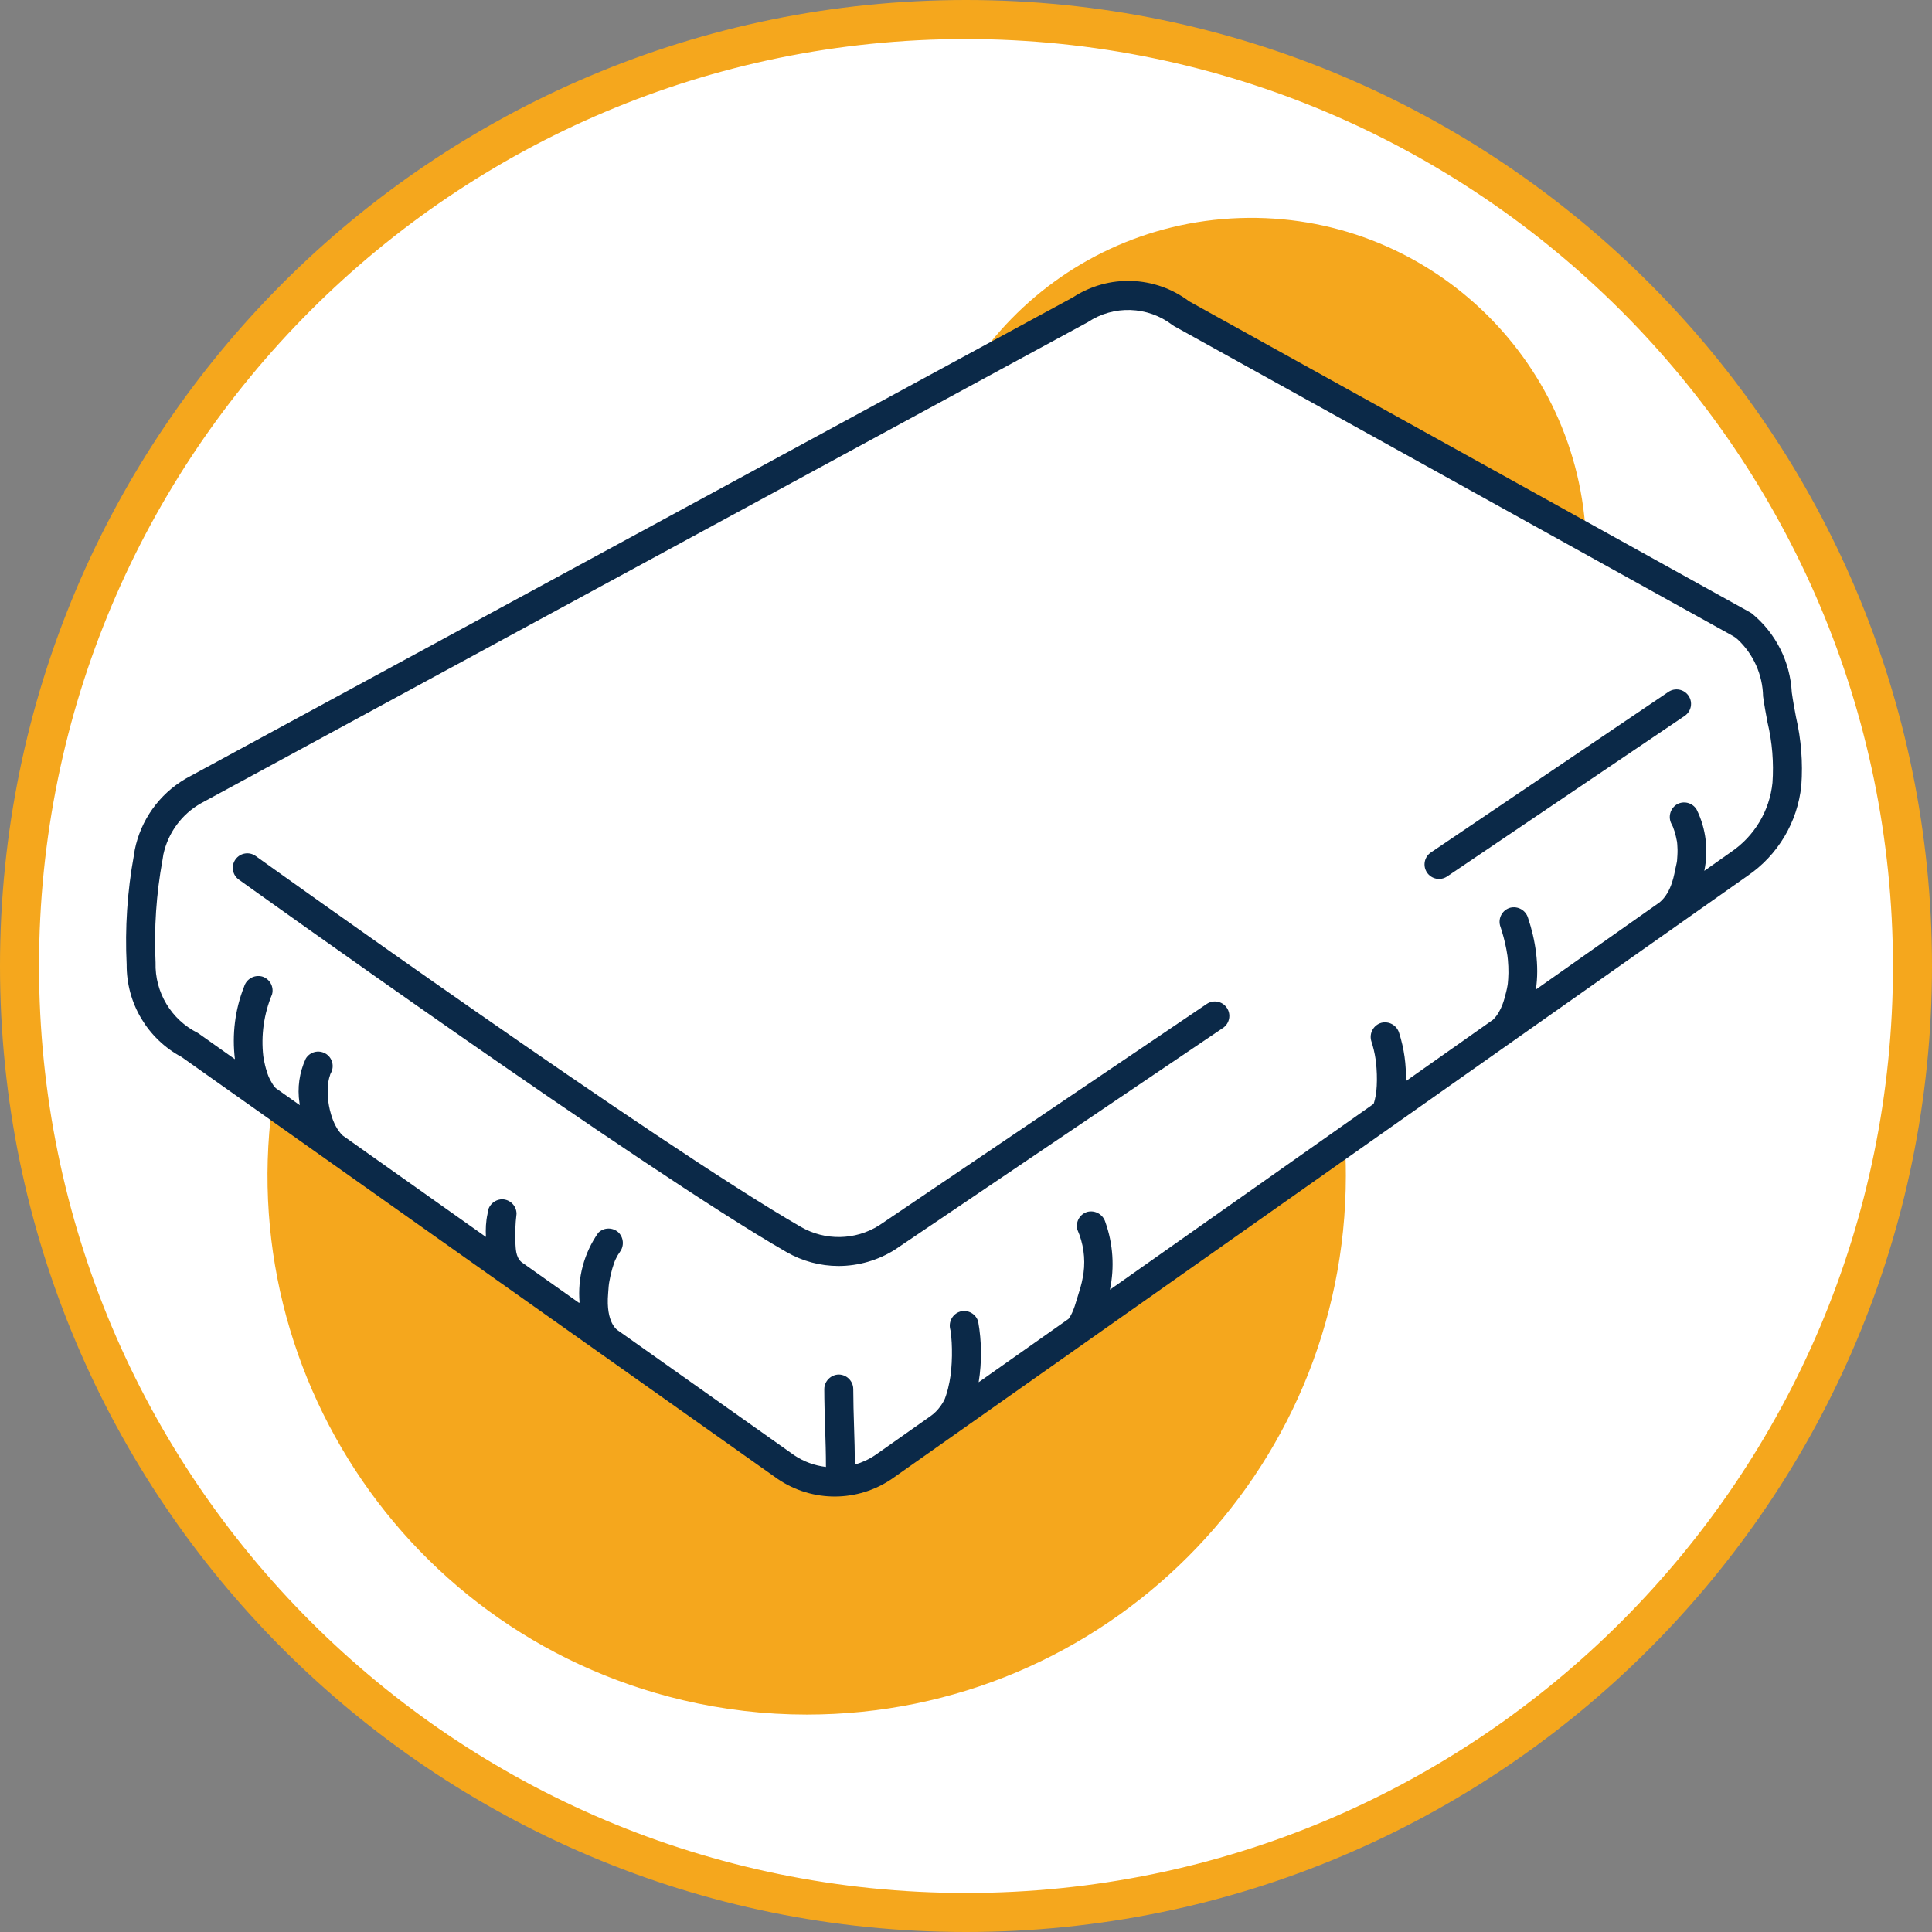 <?xml version="1.0" encoding="utf-8"?>
<!-- Generator: Adobe Illustrator 24.2.3, SVG Export Plug-In . SVG Version: 6.00 Build 0)  -->
<svg version="1.1" id="Layer_1" xmlns="http://www.w3.org/2000/svg" xmlns:xlink="http://www.w3.org/1999/xlink" x="0px" y="0px"
	 viewBox="0 0 100 100" style="enable-background:new 0 0 100 100;" xml:space="preserve">
<rect x="0" y="0" width="100" height="100" fill="#808080" stroke="none"/>
<style type="text/css">
	.st0{fill:#FFFFFF;}
	.st1{fill:#F5A71D;}
	.st2{fill:#0B2948;}
</style>
<g id="Layer_39">
	<path class="st0" d="M50,1.01C22.944,1.01,1.01,22.944,1.01,50S22.944,98.99,50,98.99
		S98.99,77.056,98.99,50l0,0l0,0C98.99,22.944,77.056,1.01,50,1.01z"/>
	<path class="st1" d="M50,100C22.386,100,0,77.614,0,50S22.386,0,50,0s50,22.386,50,50S77.614,100,50,100z
		 M50,2.02c-26.499,0-47.98,21.481-47.98,47.98s21.481,47.98,47.98,47.98
		s47.98-21.481,47.98-47.98c0-0,0,0,0-0l0,0
		C97.95,23.514,76.486,2.05,50,2.02z"/>
	<path class="st1" d="M41.756,88.746c15.408,0.003,27.902-12.485,27.905-27.894
		c0.001-5.27-1.49-10.432-4.302-14.889c9.576-0.331,17.07-8.362,16.738-17.938
		S73.735,10.956,64.16,11.287c-9.576,0.331-17.07,8.362-16.738,17.938
		c0.052,1.513,0.302,3.012,0.744,4.46c-14.999-3.54-30.027,5.749-33.568,20.747
		s5.749,30.027,20.747,33.568C37.446,88.495,39.597,88.746,41.756,88.746z"/>
	<path class="st0" d="M10.011,40.938l45.875-24.884c1.608-1.072,3.719-1.002,5.253,0.173
		l29.092,16.13C91.306,33.244,91.949,34.548,92,35.941
		c0.366,1.521,0.531,3.083,0.49,4.647c-0.168,1.674-1.071,3.186-2.465,4.128
		L45.746,75.922c-1.526,1.039-3.532,1.044-5.063,0.013L9.994,54.205
		c-1.658-0.803-2.705-2.489-2.69-4.331c-0.084-1.931,0.054-3.866,0.411-5.765
		C7.995,42.773,8.829,41.62,10.011,40.938z"/>
	<g>
		<path class="st2" d="M86.358,35.812L74.064,44.122c-0.343,0.231-0.434,0.697-0.202,1.041
			c0.232,0.343,0.697,0.434,1.041,0.202c0-0,0.001-0.001,0.002-0.001
			l12.294-8.31c0.343-0.232,0.433-0.698,0.201-1.041
			C87.167,35.67,86.701,35.58,86.358,35.812z"/>
		<path class="st2" d="M62.463,51.963L45.496,63.43c-1.23,0.77-2.785,0.799-4.042,0.074
			c-7.379-4.241-28.009-19.046-28.217-19.195c-0.337-0.242-0.805-0.165-1.047,0.172
			s-0.165,0.805,0.172,1.047c0.208,0.149,20.9,14.998,28.344,19.277
			c0.821,0.473,1.751,0.722,2.698,0.723c1.029-0.002,2.038-0.293,2.909-0.841
			l16.989-11.482c0.343-0.233,0.432-0.699,0.199-1.041
			C63.27,51.822,62.805,51.732,62.463,51.963z"/>
		<path class="st2" d="M92.962,37.118c-0.077-0.408-0.156-0.827-0.219-1.279
			c-0.082-1.587-0.828-3.067-2.056-4.077c-0.029-0.023-0.06-0.043-0.093-0.062
			L61.549,15.596c-1.763-1.331-4.171-1.412-6.02-0.202L9.653,40.279
			c-0.02,0.011-0.04,0.022-0.059,0.035c-1.358,0.797-2.311,2.136-2.62,3.68
			L6.928,44.285c-0.34,1.86-0.465,3.752-0.372,5.641
			c-0.015,2,1.081,3.843,2.846,4.785L40.263,76.557
			c1.788,1.211,4.135,1.202,5.914-0.021l44.27-31.199
			c1.576-1.072,2.598-2.785,2.79-4.682C93.323,39.469,93.23,38.276,92.962,37.118z
			 M91.743,40.52c-0.151,1.454-0.938,2.766-2.149,3.583l-1.379,0.972
			c0.216-1.052,0.1-2.167-0.396-3.171c-0.211-0.355-0.668-0.475-1.026-0.269
			c-0.349,0.215-0.468,0.667-0.269,1.026c0.019,0.037,0.036,0.075,0.055,0.112
			l0.01,0.019l0.001,0.003c0.028,0.079,0.059,0.157,0.084,0.238
			c0.052,0.173,0.094,0.348,0.126,0.526l0.004,0.02l-0,0.004
			c0.003,0.043,0.009,0.086,0.012,0.129c0.007,0.086,0.011,0.172,0.013,0.259
			c0.004,0.197-0.012,0.389-0.026,0.585v0
			c-0.008,0.041-0.013,0.082-0.021,0.122c-0.018,0.096-0.039,0.191-0.063,0.285
			c-0.047,0.174-0.162,1.206-0.822,1.746L79.496,51.219
			c0.188-1.237-0.021-2.566-0.406-3.711c-0.118-0.393-0.524-0.624-0.923-0.524
			c-0.397,0.113-0.63,0.524-0.524,0.923c0.137,0.402,0.246,0.813,0.326,1.23
			c0.022,0.117,0.043,0.234,0.059,0.352c-0.013-0.092,0.016,0.152,0.02,0.196
			c0.021,0.225,0.03,0.45,0.028,0.676c-0.002,0.175-0.021,0.469-0.034,0.568
			c0.008-0.061-0.013,0.081-0.016,0.094c-0.009,0.051-0.018,0.102-0.029,0.153
			c-0.024,0.114-0.051,0.227-0.084,0.339c-0.029,0.099-0.167,0.808-0.631,1.263
			l-4.514,3.181c0.026-0.845-0.091-1.688-0.349-2.494
			c-0.117-0.394-0.524-0.626-0.923-0.524c-0.396,0.115-0.628,0.524-0.524,0.923
			c0.106,0.318,0.183,0.645,0.231,0.977c0.002,0.015,0.01,0.074,0.013,0.096
			l0.004,0.037c0.012,0.105,0.021,0.21,0.029,0.316
			c0.015,0.206,0.022,0.412,0.02,0.619c-0.002,0.195-0.011,0.391-0.031,0.586
			c-0.003,0.035-0.034,0.229-0.001,0.028c-0.008,0.046-0.014,0.093-0.022,0.139
			c-0.016,0.09-0.034,0.18-0.056,0.269c-0.017,0.069-0.038,0.136-0.059,0.204
			l-13.65,9.62c0.242-1.156,0.167-2.369-0.239-3.506
			c-0.121-0.391-0.525-0.62-0.922-0.524c-0.398,0.112-0.631,0.523-0.524,0.923
			c0.31,0.703,0.421,1.478,0.319,2.24c-0.005,0.029-0.02,0.139-0.023,0.153
			c-0.02,0.112-0.042,0.223-0.068,0.333c-0.046,0.194-0.1,0.386-0.163,0.576
			c-0.115,0.349-0.255,0.973-0.524,1.317l-4.65,3.277
			c0.167-1.04,0.16-2.1-0.025-3.137c-0.113-0.397-0.524-0.63-0.923-0.524
			c-0.394,0.117-0.625,0.524-0.524,0.923c0.018,0.068,0.031,0.137,0.038,0.207
			c0,0.005-0.001,0.01-0,0.015c0.005,0.048,0.01,0.096,0.015,0.145
			c0.02,0.214,0.031,0.43,0.035,0.645c0.005,0.239,0.001,0.478-0.012,0.718
			c-0.006,0.124-0.015,0.248-0.026,0.372c-0.006,0.062-0.012,0.125-0.019,0.187
			c-0.001,0.011-0.007,0.051-0.011,0.083c-0.036,0.233-0.076,0.464-0.134,0.693
			c-0.029,0.115-0.062,0.229-0.099,0.342c-0.018,0.055-0.037,0.109-0.057,0.163
			c-0.006,0.016-0.019,0.046-0.03,0.071c-0.039,0.084-0.282,0.551-0.717,0.85
			l-2.848,2.007c-0.334,0.229-0.696,0.394-1.07,0.503
			c-0.004-1.304-0.082-2.607-0.084-3.911c-0.005-0.412-0.338-0.745-0.75-0.75
			c-0.411,0.007-0.743,0.339-0.75,0.75c0.002,1.345,0.088,2.688,0.086,4.033
			c-0.575-0.069-1.138-0.267-1.64-0.604l-9.134-6.467c0,0-0.634-0.359-0.499-1.912
			c0.01-0.121,0.014-0.241,0.027-0.362c0.001-0.014,0.014-0.111,0.014-0.122
			c0.005-0.033,0.01-0.065,0.015-0.098c0.039-0.235,0.091-0.467,0.157-0.695
			c0.029-0.102,0.062-0.202,0.097-0.302c0.017-0.047,0.037-0.094,0.054-0.141
			l0.002-0.003c0.046-0.086,0.084-0.175,0.134-0.259
			c0.034-0.058,0.204-0.29,0.051-0.096c0.28-0.298,0.28-0.763,0-1.061
			c-0.294-0.29-0.767-0.29-1.061,0c-0.735,1.048-1.081,2.325-0.969,3.61
			c-0.02,0.011-0.01,0.006-0.03,0.018l-2.974-2.106
			c-0.321-0.268-0.296-0.778-0.312-0.891c-0.031-0.538-0.013-1.078,0.053-1.612
			c-0.002-0.414-0.337-0.748-0.75-0.75c-0.41,0.01-0.74,0.34-0.75,0.75
			c-0.088,0.396-0.105,0.798-0.084,1.198l-7.406-5.244
			c-0.618-0.577-0.744-1.717-0.752-1.761c-0.032-0.31-0.036-0.622-0.013-0.933
			c0.003-0.021,0.007-0.058,0.01-0.072c0.012-0.069,0.027-0.138,0.044-0.206
			c0.017-0.068,0.039-0.134,0.061-0.2c-0.008,0.015-0.012,0.024-0.024,0.047
			c0.011-0.02,0.02-0.042,0.03-0.063c0.005-0.014,0.011-0.027,0.018-0.04
			c0.206-0.359,0.083-0.817-0.276-1.023c-0.357-0.205-0.812-0.084-1.02,0.271
			c-0.33,0.715-0.442,1.511-0.322,2.289c0.002,0.039,0.013,0.076,0.017,0.114
			l-1.243-0.88c-0.033-0.035-0.067-0.069-0.098-0.106
			c-0.004-0.004-0.002-0.002-0.004-0.004c-0.004-0.007-0.005-0.01-0.015-0.027
			c-0.023-0.039-0.049-0.075-0.073-0.114c-0.055-0.09-0.103-0.184-0.15-0.278
			l-0.034-0.074c-0.01-0.029-0.049-0.129-0.047-0.125
			c-0.035-0.098-0.066-0.198-0.094-0.299c-0.052-0.185-0.12-0.522-0.132-0.622
			c-0.125-1.091,0.031-2.195,0.454-3.209c0.107-0.399-0.126-0.81-0.524-0.923
			c-0.398-0.1-0.804,0.131-0.923,0.524c-0.474,1.193-0.63,2.485-0.476,3.758
			l-1.751-1.24L10.236,53.464c-1.375-0.685-2.227-2.106-2.184-3.642
			c-0.083-1.776,0.037-3.556,0.358-5.305L8.457,44.222
			c0.242-1.117,0.948-2.078,1.942-2.642l45.903-24.903
			c1.34-0.894,3.101-0.836,4.38,0.145c0.03,0.022,0.061,0.042,0.093,0.061
			l28.904,16.025c0.092,0.051,0.18,0.111,0.257,0.183
			c0.82,0.764,1.298,1.829,1.321,2.954c0.066,0.479,0.149,0.921,0.231,1.354
			C91.731,38.419,91.817,39.472,91.743,40.52z"/>
	</g>
</g>
</svg>
